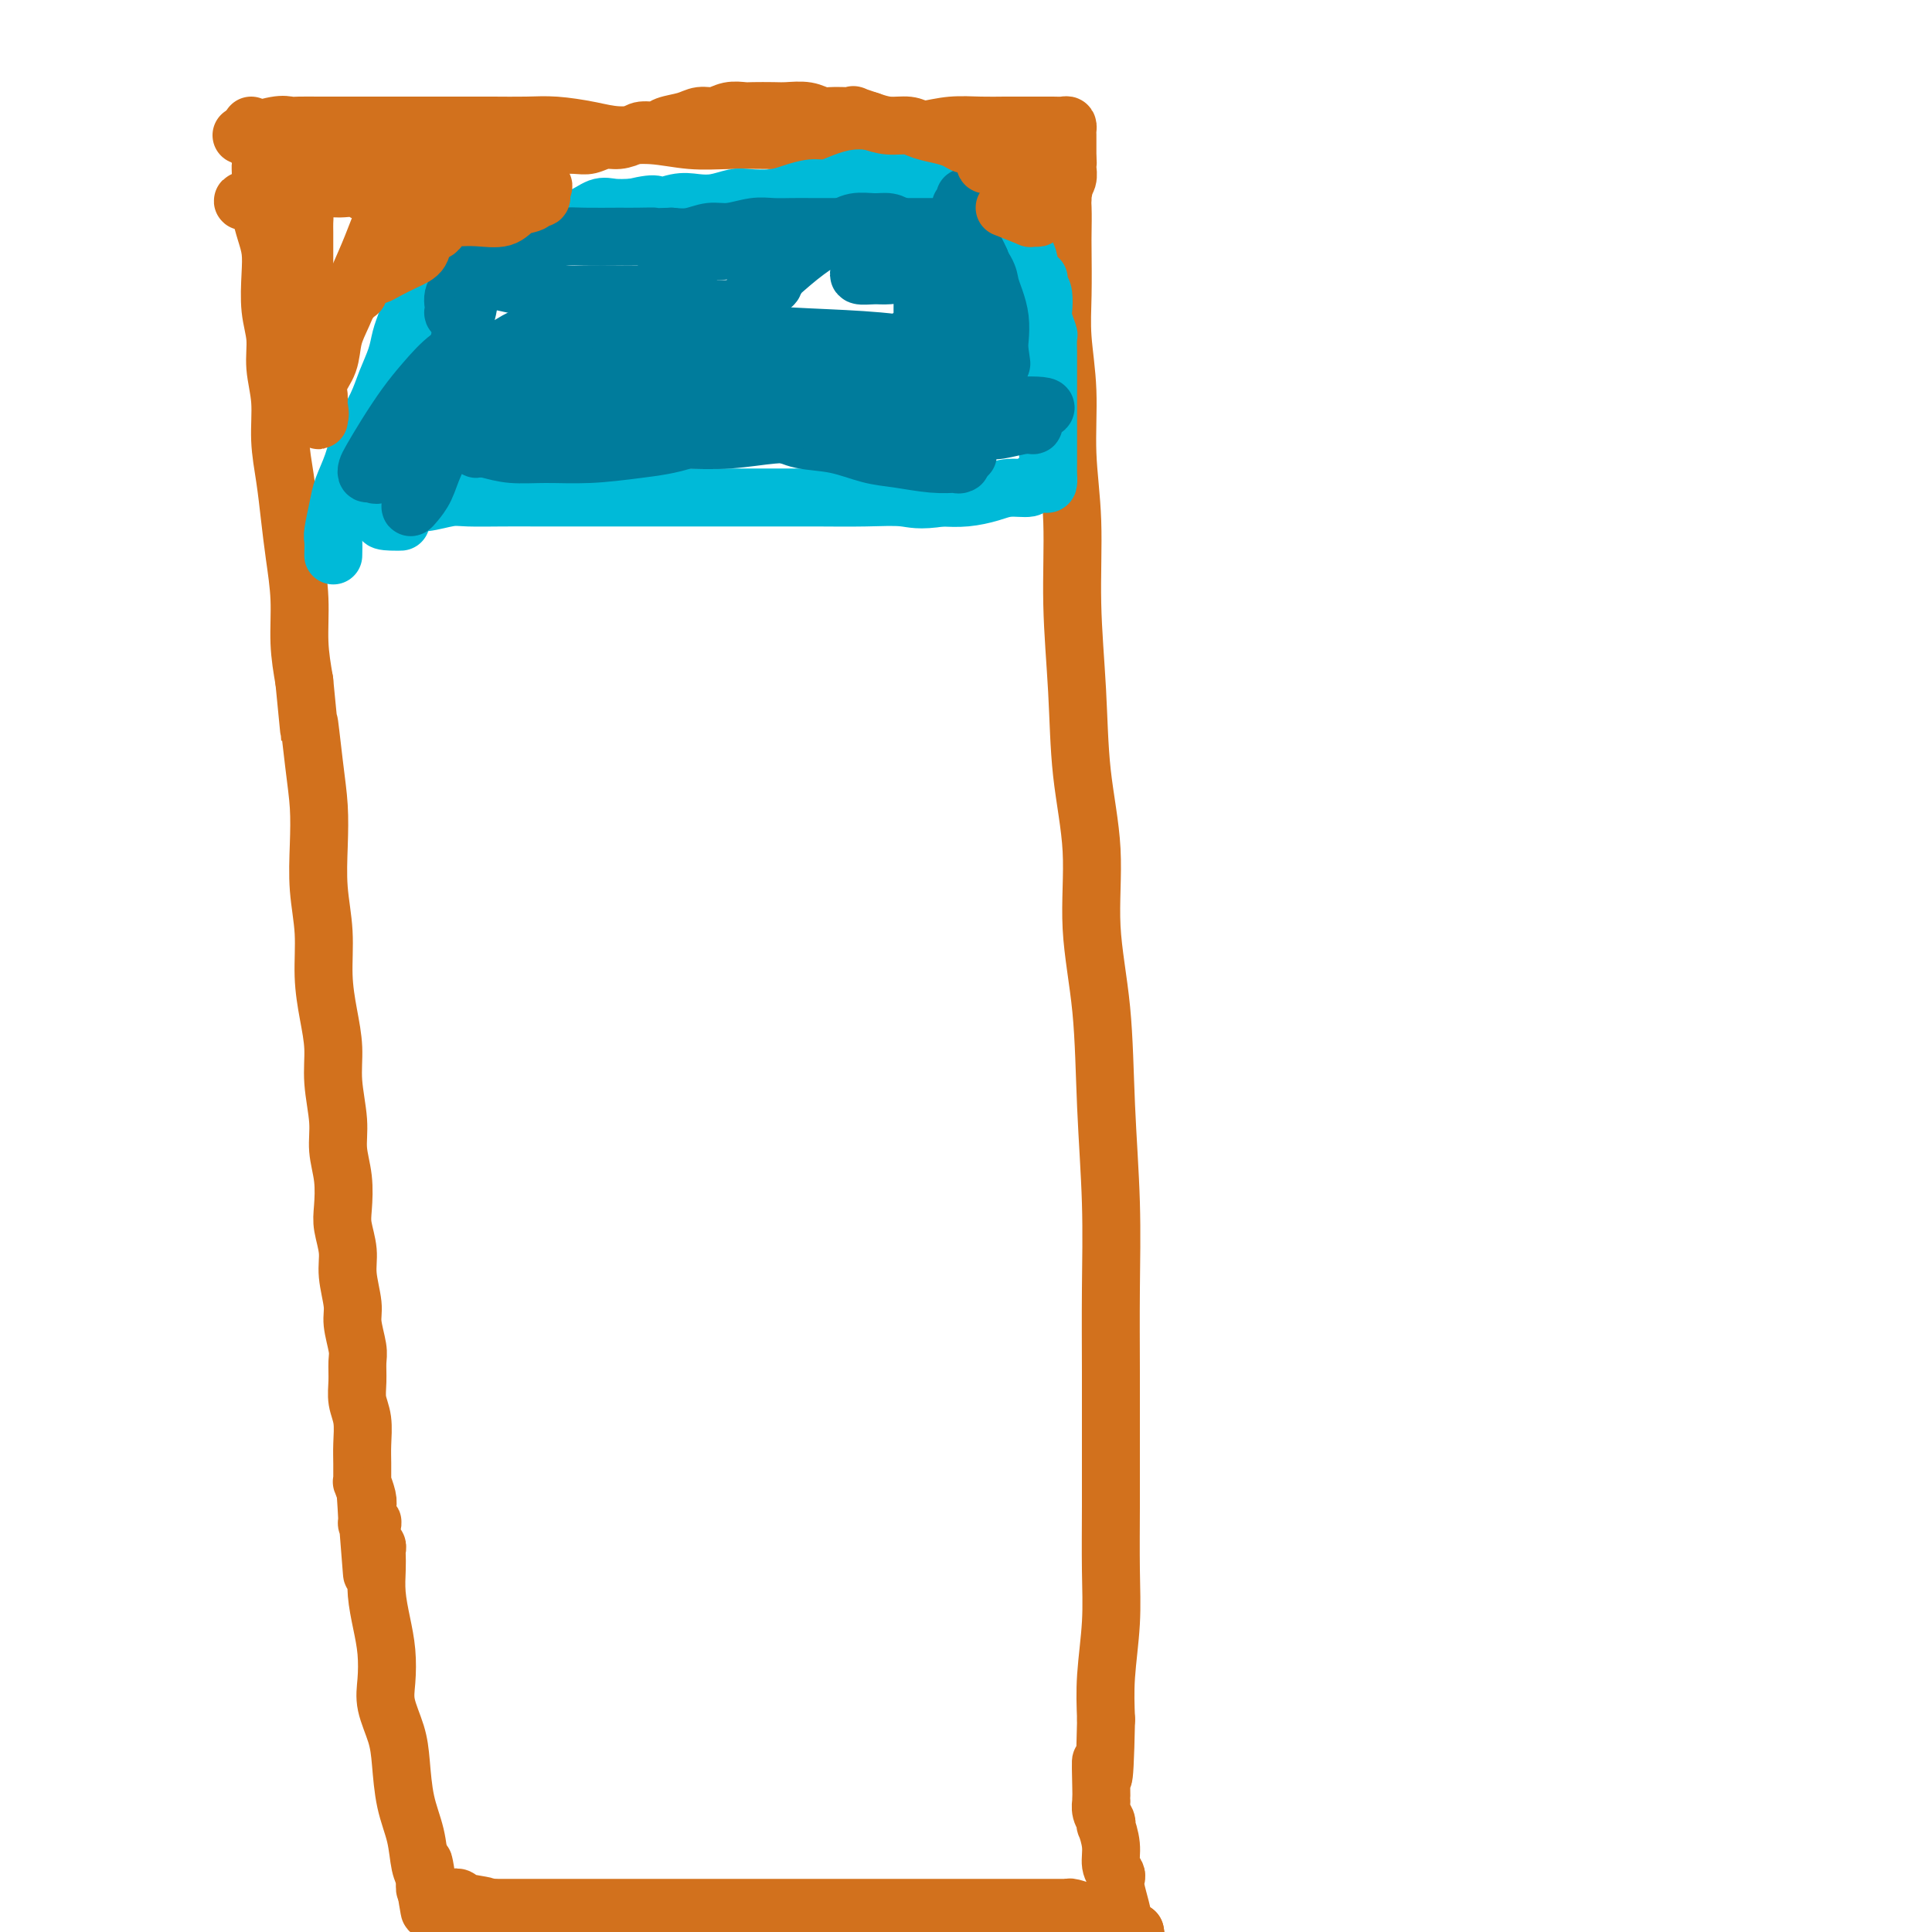 <svg viewBox='0 0 400 400' version='1.1' xmlns='http://www.w3.org/2000/svg' xmlns:xlink='http://www.w3.org/1999/xlink'><g fill='none' stroke='#D2711D' stroke-width='12' stroke-linecap='round' stroke-linejoin='round'><path d='M52,26c0.845,2.895 1.691,5.790 2,7c0.309,1.210 0.082,0.735 0,1c-0.082,0.265 -0.019,1.270 0,2c0.019,0.730 -0.005,1.184 0,2c0.005,0.816 0.040,1.993 0,3c-0.040,1.007 -0.155,1.843 0,3c0.155,1.157 0.582,2.636 1,4c0.418,1.364 0.829,2.614 1,4c0.171,1.386 0.102,2.910 0,5c-0.102,2.090 -0.238,4.748 0,7c0.238,2.252 0.851,4.098 1,6c0.149,1.902 -0.167,3.861 0,6c0.167,2.139 0.818,4.459 1,7c0.182,2.541 -0.105,5.302 0,8c0.105,2.698 0.602,5.331 1,8c0.398,2.669 0.698,5.373 1,8c0.302,2.627 0.607,5.178 1,8c0.393,2.822 0.875,5.913 1,9c0.125,3.087 -0.107,6.168 0,9c0.107,2.832 0.554,5.416 1,8'/><path d='M63,141c1.883,19.463 1.092,10.622 1,9c-0.092,-1.622 0.515,3.977 1,8c0.485,4.023 0.847,6.471 1,9c0.153,2.529 0.096,5.140 0,8c-0.096,2.860 -0.232,5.971 0,9c0.232,3.029 0.832,5.976 1,9c0.168,3.024 -0.094,6.124 0,9c0.094,2.876 0.546,5.527 1,8c0.454,2.473 0.910,4.767 1,7c0.090,2.233 -0.186,4.404 0,7c0.186,2.596 0.833,5.617 1,8c0.167,2.383 -0.147,4.128 0,6c0.147,1.872 0.756,3.870 1,6c0.244,2.130 0.122,4.391 0,6c-0.122,1.609 -0.244,2.568 0,4c0.244,1.432 0.854,3.339 1,5c0.146,1.661 -0.171,3.076 0,5c0.171,1.924 0.831,4.356 1,6c0.169,1.644 -0.152,2.502 0,4c0.152,1.498 0.777,3.638 1,5c0.223,1.362 0.046,1.946 0,3c-0.046,1.054 0.040,2.578 0,4c-0.040,1.422 -0.207,2.741 0,4c0.207,1.259 0.788,2.457 1,4c0.212,1.543 0.056,3.430 0,5c-0.056,1.570 -0.011,2.823 0,4c0.011,1.177 -0.011,2.280 0,3c0.011,0.720 0.054,1.059 0,1c-0.054,-0.059 -0.207,-0.516 0,0c0.207,0.516 0.773,2.005 1,3c0.227,0.995 0.113,1.498 0,2'/><path d='M76,312c2.007,26.636 0.524,7.727 0,1c-0.524,-6.727 -0.089,-1.270 0,1c0.089,2.270 -0.169,1.353 0,1c0.169,-0.353 0.763,-0.144 1,0c0.237,0.144 0.116,0.222 0,1c-0.116,0.778 -0.227,2.254 0,3c0.227,0.746 0.792,0.760 1,1c0.208,0.240 0.058,0.705 0,1c-0.058,0.295 -0.026,0.418 0,1c0.026,0.582 0.046,1.621 0,3c-0.046,1.379 -0.158,3.098 0,5c0.158,1.902 0.585,3.988 1,6c0.415,2.012 0.818,3.949 1,6c0.182,2.051 0.142,4.217 0,6c-0.142,1.783 -0.385,3.185 0,5c0.385,1.815 1.398,4.044 2,6c0.602,1.956 0.792,3.640 1,6c0.208,2.360 0.434,5.397 1,8c0.566,2.603 1.472,4.772 2,7c0.528,2.228 0.678,4.515 1,6c0.322,1.485 0.818,2.169 1,3c0.182,0.831 0.052,1.809 0,2c-0.052,0.191 -0.026,-0.404 0,-1'/><path d='M88,390c1.857,11.679 0.500,1.875 0,-2c-0.500,-3.875 -0.143,-1.821 0,-1c0.143,0.821 0.071,0.411 0,0'/><path d='M50,28c2.654,-0.845 5.308,-1.691 7,-2c1.692,-0.309 2.422,-0.083 3,0c0.578,0.083 1.003,0.022 2,0c0.997,-0.022 2.566,-0.006 4,0c1.434,0.006 2.733,0.002 4,0c1.267,-0.002 2.501,-0.000 4,0c1.499,0.000 3.262,0.000 5,0c1.738,-0.000 3.450,0.000 5,0c1.550,-0.000 2.936,-0.001 5,0c2.064,0.001 4.806,0.003 7,0c2.194,-0.003 3.841,-0.011 6,0c2.159,0.011 4.829,0.040 7,0c2.171,-0.040 3.842,-0.151 6,0c2.158,0.151 4.804,0.562 7,1c2.196,0.438 3.942,0.902 6,1c2.058,0.098 4.428,-0.170 7,0c2.572,0.170 5.346,0.776 8,1c2.654,0.224 5.187,0.064 8,0c2.813,-0.064 5.907,-0.032 9,0'/><path d='M160,29c8.316,0.451 6.606,0.079 8,0c1.394,-0.079 5.891,0.137 9,0c3.109,-0.137 4.831,-0.625 7,-1c2.169,-0.375 4.785,-0.636 7,-1c2.215,-0.364 4.029,-0.829 6,-1c1.971,-0.171 4.099,-0.046 6,0c1.901,0.046 3.574,0.012 5,0c1.426,-0.012 2.607,-0.004 4,0c1.393,0.004 3.000,0.004 4,0c1.000,-0.004 1.392,-0.012 2,0c0.608,0.012 1.431,0.044 2,0c0.569,-0.044 0.885,-0.166 1,0c0.115,0.166 0.031,0.618 0,1c-0.031,0.382 -0.008,0.694 0,1c0.008,0.306 0.002,0.607 0,1c-0.002,0.393 -0.001,0.879 0,1c0.001,0.121 0.000,-0.122 0,0c-0.000,0.122 -0.000,0.610 0,1c0.000,0.390 0.000,0.683 0,1c-0.000,0.317 -0.000,0.659 0,1'/><path d='M221,33c0.154,1.241 0.037,0.845 0,1c-0.037,0.155 0.004,0.861 0,1c-0.004,0.139 -0.054,-0.290 0,0c0.054,0.290 0.210,1.297 0,2c-0.210,0.703 -0.788,1.101 -1,2c-0.212,0.899 -0.058,2.297 0,4c0.058,1.703 0.020,3.709 0,5c-0.020,1.291 -0.020,1.865 0,4c0.020,2.135 0.062,5.830 0,9c-0.062,3.170 -0.228,5.816 0,9c0.228,3.184 0.849,6.906 1,11c0.151,4.094 -0.168,8.559 0,13c0.168,4.441 0.824,8.858 1,14c0.176,5.142 -0.126,11.007 0,17c0.126,5.993 0.682,12.112 1,18c0.318,5.888 0.400,11.545 1,17c0.600,5.455 1.720,10.709 2,16c0.280,5.291 -0.279,10.620 0,16c0.279,5.380 1.395,10.813 2,17c0.605,6.187 0.698,13.129 1,20c0.302,6.871 0.813,13.672 1,20c0.187,6.328 0.050,12.184 0,18c-0.050,5.816 -0.012,11.594 0,17c0.012,5.406 -0.000,10.442 0,15c0.000,4.558 0.014,8.638 0,13c-0.014,4.362 -0.055,9.004 0,13c0.055,3.996 0.207,7.345 0,11c-0.207,3.655 -0.773,7.616 -1,11c-0.227,3.384 -0.113,6.192 0,9'/><path d='M229,356c-0.381,18.316 -0.834,10.605 -1,9c-0.166,-1.605 -0.045,2.896 0,5c0.045,2.104 0.016,1.810 0,2c-0.016,0.190 -0.018,0.865 0,1c0.018,0.135 0.056,-0.268 0,0c-0.056,0.268 -0.207,1.208 0,2c0.207,0.792 0.772,1.437 1,2c0.228,0.563 0.117,1.044 0,1c-0.117,-0.044 -0.241,-0.612 0,0c0.241,0.612 0.849,2.403 1,4c0.151,1.597 -0.153,3.000 0,4c0.153,1.000 0.762,1.598 1,2c0.238,0.402 0.105,0.609 0,1c-0.105,0.391 -0.182,0.967 0,2c0.182,1.033 0.623,2.523 1,4c0.377,1.477 0.689,2.942 1,4c0.311,1.058 0.622,1.708 1,2c0.378,0.292 0.822,0.226 1,0c0.178,-0.226 0.089,-0.613 0,-1'/><path d='M235,400c0.692,4.208 -1.079,1.229 -2,0c-0.921,-1.229 -0.992,-0.708 -2,-1c-1.008,-0.292 -2.952,-1.399 -4,-2c-1.048,-0.601 -1.200,-0.697 -2,-1c-0.800,-0.303 -2.250,-0.813 -3,-1c-0.750,-0.187 -0.802,-0.050 -1,0c-0.198,0.050 -0.542,0.013 -1,0c-0.458,-0.013 -1.029,-0.004 -2,0c-0.971,0.004 -2.342,0.001 -4,0c-1.658,-0.001 -3.602,-0.000 -6,0c-2.398,0.000 -5.248,0.000 -8,0c-2.752,-0.000 -5.404,-0.000 -8,0c-2.596,0.000 -5.136,0.000 -8,0c-2.864,-0.000 -6.051,-0.000 -9,0c-2.949,0.000 -5.658,0.000 -8,0c-2.342,-0.000 -4.317,-0.000 -7,0c-2.683,0.000 -6.075,0.000 -9,0c-2.925,-0.000 -5.384,-0.000 -8,0c-2.616,0.000 -5.390,0.000 -8,0c-2.610,-0.000 -5.056,-0.000 -7,0c-1.944,0.000 -3.385,0.000 -5,0c-1.615,-0.000 -3.402,-0.000 -5,0c-1.598,0.000 -3.005,0.000 -4,0c-0.995,-0.000 -1.576,-0.000 -3,0c-1.424,0.000 -3.691,0.000 -5,0c-1.309,-0.000 -1.660,-0.000 -2,0c-0.340,0.000 -0.669,0.000 -1,0c-0.331,-0.000 -0.666,0.000 -1,0'/><path d='M102,395c-19.149,0.046 -7.023,0.160 -3,0c4.023,-0.160 -0.057,-0.593 -2,-1c-1.943,-0.407 -1.750,-0.789 -2,-1c-0.250,-0.211 -0.943,-0.253 -1,0c-0.057,0.253 0.523,0.799 1,1c0.477,0.201 0.851,0.057 1,0c0.149,-0.057 0.075,-0.029 0,0'/></g>
<g fill='none' stroke='#00BAD8' stroke-width='12' stroke-linecap='round' stroke-linejoin='round'><path d='M69,115c0.026,-1.169 0.052,-2.338 0,-3c-0.052,-0.662 -0.181,-0.818 0,-2c0.181,-1.182 0.671,-3.389 1,-5c0.329,-1.611 0.496,-2.625 1,-4c0.504,-1.375 1.343,-3.112 2,-5c0.657,-1.888 1.132,-3.926 2,-6c0.868,-2.074 2.131,-4.183 3,-6c0.869,-1.817 1.345,-3.340 2,-5c0.655,-1.660 1.489,-3.455 2,-5c0.511,-1.545 0.698,-2.838 1,-4c0.302,-1.162 0.718,-2.193 1,-3c0.282,-0.807 0.432,-1.390 1,-2c0.568,-0.610 1.556,-1.246 2,-2c0.444,-0.754 0.343,-1.624 1,-2c0.657,-0.376 2.071,-0.258 3,-1c0.929,-0.742 1.374,-2.344 2,-3c0.626,-0.656 1.433,-0.365 2,-1c0.567,-0.635 0.892,-2.196 2,-3c1.108,-0.804 2.998,-0.849 4,-1c1.002,-0.151 1.117,-0.406 2,-1c0.883,-0.594 2.533,-1.526 4,-2c1.467,-0.474 2.751,-0.491 4,-1c1.249,-0.509 2.462,-1.509 4,-2c1.538,-0.491 3.402,-0.472 5,-1c1.598,-0.528 2.930,-1.604 4,-2c1.070,-0.396 1.877,-0.113 3,0c1.123,0.113 2.561,0.057 4,0'/><path d='M131,43c6.201,-1.487 4.704,-0.206 5,0c0.296,0.206 2.384,-0.663 4,-1c1.616,-0.337 2.760,-0.142 4,0c1.240,0.142 2.575,0.232 4,0c1.425,-0.232 2.941,-0.784 4,-1c1.059,-0.216 1.662,-0.096 3,0c1.338,0.096 3.411,0.166 5,0c1.589,-0.166 2.695,-0.570 4,-1c1.305,-0.430 2.810,-0.886 4,-1c1.190,-0.114 2.066,0.113 3,0c0.934,-0.113 1.927,-0.566 3,-1c1.073,-0.434 2.227,-0.848 3,-1c0.773,-0.152 1.164,-0.041 2,0c0.836,0.041 2.115,0.011 3,0c0.885,-0.011 1.374,-0.004 2,0c0.626,0.004 1.389,0.004 2,0c0.611,-0.004 1.070,-0.012 2,0c0.930,0.012 2.332,0.043 3,0c0.668,-0.043 0.603,-0.162 1,0c0.397,0.162 1.256,0.605 2,1c0.744,0.395 1.372,0.742 2,1c0.628,0.258 1.256,0.426 2,1c0.744,0.574 1.603,1.553 2,2c0.397,0.447 0.333,0.361 1,1c0.667,0.639 2.066,2.002 3,3c0.934,0.998 1.403,1.632 2,2c0.597,0.368 1.323,0.469 2,1c0.677,0.531 1.305,1.493 2,2c0.695,0.507 1.456,0.560 2,1c0.544,0.440 0.870,1.269 1,2c0.130,0.731 0.065,1.366 0,2'/><path d='M213,56c3.585,3.065 1.548,1.229 1,1c-0.548,-0.229 0.393,1.151 1,2c0.607,0.849 0.881,1.167 1,2c0.119,0.833 0.085,2.182 0,3c-0.085,0.818 -0.219,1.106 0,2c0.219,0.894 0.791,2.392 1,3c0.209,0.608 0.056,0.324 0,1c-0.056,0.676 -0.015,2.312 0,3c0.015,0.688 0.004,0.429 0,1c-0.004,0.571 -0.001,1.973 0,3c0.001,1.027 0.000,1.677 0,2c-0.000,0.323 -0.000,0.317 0,1c0.000,0.683 0.000,2.054 0,3c-0.000,0.946 -0.000,1.465 0,2c0.000,0.535 0.000,1.084 0,2c-0.000,0.916 -0.000,2.198 0,3c0.000,0.802 0.001,1.122 0,2c-0.001,0.878 -0.002,2.312 0,3c0.002,0.688 0.007,0.628 0,1c-0.007,0.372 -0.027,1.175 0,2c0.027,0.825 0.100,1.670 0,2c-0.100,0.330 -0.374,0.144 -1,0c-0.626,-0.144 -1.604,-0.245 -2,0c-0.396,0.245 -0.208,0.836 -1,1c-0.792,0.164 -2.563,-0.100 -4,0c-1.437,0.100 -2.541,0.566 -4,1c-1.459,0.434 -3.274,0.838 -5,1c-1.726,0.162 -3.363,0.081 -5,0'/><path d='M195,103c-4.861,0.774 -6.013,0.207 -8,0c-1.987,-0.207 -4.807,-0.056 -8,0c-3.193,0.056 -6.758,0.015 -10,0c-3.242,-0.015 -6.159,-0.004 -9,0c-2.841,0.004 -5.605,0.001 -9,0c-3.395,-0.001 -7.420,-0.000 -11,0c-3.580,0.000 -6.716,0.000 -10,0c-3.284,-0.000 -6.715,-0.001 -10,0c-3.285,0.001 -6.423,0.004 -9,0c-2.577,-0.004 -4.592,-0.016 -7,0c-2.408,0.016 -5.210,0.061 -7,0c-1.790,-0.061 -2.568,-0.226 -4,0c-1.432,0.226 -3.518,0.844 -5,1c-1.482,0.156 -2.359,-0.152 -3,0c-0.641,0.152 -1.048,0.762 -2,1c-0.952,0.238 -2.451,0.102 -3,0c-0.549,-0.102 -0.147,-0.172 0,0c0.147,0.172 0.040,0.585 0,1c-0.040,0.415 -0.011,0.833 0,1c0.011,0.167 0.006,0.084 0,0'/><path d='M80,107c-1.905,0.845 -0.167,0.958 1,1c1.167,0.042 1.762,0.012 2,0c0.238,-0.012 0.119,-0.006 0,0'/></g>
<g fill='none' stroke='#007C9C' stroke-width='12' stroke-linecap='round' stroke-linejoin='round'><path d='M97,59c-1.285,0.526 -2.570,1.051 -3,2c-0.430,0.949 -0.006,2.321 0,3c0.006,0.679 -0.405,0.663 0,1c0.405,0.337 1.627,1.026 2,2c0.373,0.974 -0.102,2.234 0,3c0.102,0.766 0.783,1.039 1,2c0.217,0.961 -0.028,2.612 0,4c0.028,1.388 0.331,2.514 0,4c-0.331,1.486 -1.297,3.333 -2,5c-0.703,1.667 -1.145,3.155 -2,5c-0.855,1.845 -2.124,4.046 -3,6c-0.876,1.954 -1.361,3.660 -2,5c-0.639,1.340 -1.433,2.313 -2,3c-0.567,0.687 -0.907,1.087 -1,1c-0.093,-0.087 0.061,-0.661 0,-2c-0.061,-1.339 -0.336,-3.441 0,-5c0.336,-1.559 1.283,-2.574 2,-4c0.717,-1.426 1.205,-3.265 2,-5c0.795,-1.735 1.898,-3.368 3,-5'/><path d='M92,84c1.220,-2.858 0.771,-3.004 1,-4c0.229,-0.996 1.136,-2.842 2,-4c0.864,-1.158 1.685,-1.627 2,-2c0.315,-0.373 0.125,-0.649 0,-1c-0.125,-0.351 -0.185,-0.777 0,-1c0.185,-0.223 0.615,-0.242 0,0c-0.615,0.242 -2.277,0.743 -4,2c-1.723,1.257 -3.509,3.268 -5,5c-1.491,1.732 -2.687,3.186 -4,5c-1.313,1.814 -2.741,3.988 -4,6c-1.259,2.012 -2.348,3.863 -3,5c-0.652,1.137 -0.867,1.561 -1,2c-0.133,0.439 -0.184,0.894 0,1c0.184,0.106 0.605,-0.137 1,0c0.395,0.137 0.765,0.655 2,0c1.235,-0.655 3.335,-2.483 5,-4c1.665,-1.517 2.896,-2.723 5,-4c2.104,-1.277 5.082,-2.626 7,-4c1.918,-1.374 2.775,-2.773 4,-4c1.225,-1.227 2.818,-2.283 4,-3c1.182,-0.717 1.951,-1.095 3,-2c1.049,-0.905 2.376,-2.337 3,-3c0.624,-0.663 0.543,-0.556 1,-1c0.457,-0.444 1.452,-1.439 2,-2c0.548,-0.561 0.647,-0.690 1,-1c0.353,-0.310 0.958,-0.803 1,-1c0.042,-0.197 -0.479,-0.099 -1,0'/><path d='M114,69c2.219,-2.651 -1.233,-0.779 -3,0c-1.767,0.779 -1.850,0.463 -3,1c-1.150,0.537 -3.366,1.925 -5,3c-1.634,1.075 -2.687,1.836 -4,3c-1.313,1.164 -2.887,2.731 -4,4c-1.113,1.269 -1.766,2.241 -2,3c-0.234,0.759 -0.051,1.306 0,2c0.051,0.694 -0.031,1.533 0,2c0.031,0.467 0.176,0.560 0,1c-0.176,0.440 -0.673,1.228 0,2c0.673,0.772 2.514,1.528 4,2c1.486,0.472 2.616,0.660 4,1c1.384,0.340 3.021,0.833 5,1c1.979,0.167 4.300,0.007 7,0c2.700,-0.007 5.778,0.140 9,0c3.222,-0.140 6.587,-0.566 10,-1c3.413,-0.434 6.872,-0.876 10,-2c3.128,-1.124 5.923,-2.931 8,-4c2.077,-1.069 3.435,-1.400 5,-2c1.565,-0.600 3.337,-1.467 4,-2c0.663,-0.533 0.216,-0.731 0,-1c-0.216,-0.269 -0.202,-0.610 0,-1c0.202,-0.390 0.592,-0.827 0,-1c-0.592,-0.173 -2.167,-0.080 -4,0c-1.833,0.080 -3.925,0.146 -7,0c-3.075,-0.146 -7.133,-0.503 -11,0c-3.867,0.503 -7.542,1.867 -11,3c-3.458,1.133 -6.700,2.036 -10,3c-3.300,0.964 -6.657,1.990 -9,3c-2.343,1.010 -3.671,2.005 -5,3'/><path d='M102,92c-5.788,1.857 -2.757,0.498 -2,0c0.757,-0.498 -0.761,-0.137 -1,0c-0.239,0.137 0.799,0.051 2,0c1.201,-0.051 2.565,-0.065 5,0c2.435,0.065 5.942,0.210 10,0c4.058,-0.210 8.669,-0.774 13,-1c4.331,-0.226 8.382,-0.112 12,0c3.618,0.112 6.802,0.222 10,0c3.198,-0.222 6.409,-0.778 9,-1c2.591,-0.222 4.562,-0.112 6,0c1.438,0.112 2.344,0.226 3,0c0.656,-0.226 1.063,-0.793 1,-1c-0.063,-0.207 -0.595,-0.055 -2,0c-1.405,0.055 -3.683,0.014 -6,0c-2.317,-0.014 -4.674,0.000 -7,0c-2.326,-0.000 -4.622,-0.014 -7,0c-2.378,0.014 -4.837,0.057 -6,0c-1.163,-0.057 -1.030,-0.214 -1,0c0.030,0.214 -0.043,0.798 0,1c0.043,0.202 0.200,0.023 2,0c1.800,-0.023 5.241,0.109 9,0c3.759,-0.109 7.835,-0.460 12,-1c4.165,-0.540 8.420,-1.269 13,-2c4.580,-0.731 9.485,-1.464 13,-2c3.515,-0.536 5.639,-0.875 8,-1c2.361,-0.125 4.960,-0.036 7,0c2.040,0.036 3.520,0.018 5,0'/><path d='M210,84c11.137,-0.386 4.981,1.149 3,2c-1.981,0.851 0.213,1.016 1,1c0.787,-0.016 0.168,-0.215 0,0c-0.168,0.215 0.117,0.842 0,1c-0.117,0.158 -0.634,-0.154 -2,0c-1.366,0.154 -3.581,0.773 -5,1c-1.419,0.227 -2.043,0.061 -3,0c-0.957,-0.061 -2.249,-0.016 -3,0c-0.751,0.016 -0.963,0.005 -2,0c-1.037,-0.005 -2.900,-0.002 -4,0c-1.100,0.002 -1.437,0.003 -2,0c-0.563,-0.003 -1.353,-0.009 -2,0c-0.647,0.009 -1.151,0.032 -1,0c0.151,-0.032 0.957,-0.120 1,0c0.043,0.120 -0.678,0.449 0,1c0.678,0.551 2.756,1.324 4,2c1.244,0.676 1.655,1.254 2,2c0.345,0.746 0.624,1.661 1,2c0.376,0.339 0.847,0.103 1,0c0.153,-0.103 -0.014,-0.073 -1,0c-0.986,0.073 -2.790,0.189 -5,0c-2.210,-0.189 -4.824,-0.683 -7,-1c-2.176,-0.317 -3.913,-0.456 -6,-1c-2.087,-0.544 -4.523,-1.493 -7,-2c-2.477,-0.507 -4.993,-0.574 -7,-1c-2.007,-0.426 -3.503,-1.213 -5,-2'/><path d='M161,89c-6.329,-1.249 -3.150,-0.872 -2,-1c1.150,-0.128 0.273,-0.761 0,-1c-0.273,-0.239 0.058,-0.086 1,0c0.942,0.086 2.495,0.103 4,0c1.505,-0.103 2.960,-0.326 5,0c2.040,0.326 4.663,1.201 7,2c2.337,0.799 4.388,1.521 7,2c2.612,0.479 5.783,0.714 8,1c2.217,0.286 3.478,0.624 5,1c1.522,0.376 3.304,0.789 4,1c0.696,0.211 0.308,0.220 0,0c-0.308,-0.220 -0.534,-0.668 -1,-1c-0.466,-0.332 -1.172,-0.549 -2,-1c-0.828,-0.451 -1.777,-1.135 -2,-2c-0.223,-0.865 0.280,-1.911 0,-3c-0.280,-1.089 -1.343,-2.221 -2,-3c-0.657,-0.779 -0.908,-1.207 -1,-2c-0.092,-0.793 -0.025,-1.953 0,-3c0.025,-1.047 0.007,-1.981 0,-3c-0.007,-1.019 -0.002,-2.122 0,-3c0.002,-0.878 0.000,-1.531 0,-2c-0.000,-0.469 -0.000,-0.755 0,-1c0.000,-0.245 0.000,-0.451 0,-1c-0.000,-0.549 -0.000,-1.443 0,-2c0.000,-0.557 0.000,-0.779 0,-1'/><path d='M192,66c0.030,-3.011 0.606,-1.539 1,-1c0.394,0.539 0.606,0.144 1,0c0.394,-0.144 0.970,-0.039 1,0c0.030,0.039 -0.488,0.010 0,0c0.488,-0.010 1.981,-0.000 3,0c1.019,0.000 1.565,-0.008 2,0c0.435,0.008 0.757,0.033 1,1c0.243,0.967 0.405,2.875 1,4c0.595,1.125 1.624,1.467 2,2c0.376,0.533 0.101,1.256 0,2c-0.101,0.744 -0.027,1.510 0,2c0.027,0.490 0.007,0.704 0,1c-0.007,0.296 -0.002,0.673 0,1c0.002,0.327 0.001,0.602 0,1c-0.001,0.398 -0.000,0.919 0,1c0.000,0.081 -0.000,-0.277 0,-1c0.000,-0.723 0.001,-1.810 0,-3c-0.001,-1.190 -0.002,-2.485 0,-4c0.002,-1.515 0.008,-3.252 0,-5c-0.008,-1.748 -0.030,-3.507 0,-5c0.030,-1.493 0.113,-2.721 0,-4c-0.113,-1.279 -0.422,-2.611 -1,-4c-0.578,-1.389 -1.425,-2.836 -2,-4c-0.575,-1.164 -0.879,-2.047 -1,-3c-0.121,-0.953 -0.061,-1.977 0,-3'/><path d='M200,44c-0.557,-5.650 0.051,-2.274 0,-1c-0.051,1.274 -0.761,0.447 -1,0c-0.239,-0.447 -0.009,-0.515 0,0c0.009,0.515 -0.205,1.612 0,3c0.205,1.388 0.829,3.066 1,5c0.171,1.934 -0.112,4.124 0,6c0.112,1.876 0.618,3.440 1,5c0.382,1.560 0.638,3.117 1,4c0.362,0.883 0.829,1.092 1,1c0.171,-0.092 0.046,-0.487 0,-1c-0.046,-0.513 -0.012,-1.145 0,-2c0.012,-0.855 0.004,-1.932 0,-3c-0.004,-1.068 -0.002,-2.128 0,-3c0.002,-0.872 0.004,-1.556 0,-2c-0.004,-0.444 -0.015,-0.649 0,-1c0.015,-0.351 0.056,-0.849 0,-1c-0.056,-0.151 -0.208,0.046 0,1c0.208,0.954 0.776,2.664 1,4c0.224,1.336 0.102,2.296 0,4c-0.102,1.704 -0.185,4.150 0,6c0.185,1.850 0.637,3.104 1,4c0.363,0.896 0.636,1.433 1,2c0.364,0.567 0.818,1.162 1,1c0.182,-0.162 0.091,-1.081 0,-2'/><path d='M207,74c0.622,2.844 0.177,0.455 0,-1c-0.177,-1.455 -0.087,-1.977 0,-3c0.087,-1.023 0.170,-2.548 0,-4c-0.170,-1.452 -0.594,-2.832 -1,-4c-0.406,-1.168 -0.794,-2.124 -1,-3c-0.206,-0.876 -0.230,-1.674 -1,-3c-0.770,-1.326 -2.287,-3.182 -3,-4c-0.713,-0.818 -0.621,-0.597 -1,-1c-0.379,-0.403 -1.229,-1.428 -2,-2c-0.771,-0.572 -1.463,-0.689 -2,-1c-0.537,-0.311 -0.920,-0.815 -1,-1c-0.080,-0.185 0.145,-0.049 0,0c-0.145,0.049 -0.658,0.013 -1,0c-0.342,-0.013 -0.514,-0.004 -1,0c-0.486,0.004 -1.285,0.001 -2,0c-0.715,-0.001 -1.345,-0.000 -2,0c-0.655,0.000 -1.333,0.000 -2,0c-0.667,-0.000 -1.323,-0.000 -2,0c-0.677,0.000 -1.377,-0.000 -2,0c-0.623,0.000 -1.170,0.000 -2,0c-0.830,-0.000 -1.943,-0.000 -3,0c-1.057,0.000 -2.057,0.000 -3,0c-0.943,-0.000 -1.829,-0.001 -3,0c-1.171,0.001 -2.627,0.004 -4,0c-1.373,-0.004 -2.663,-0.016 -4,0c-1.337,0.016 -2.720,0.061 -4,0c-1.280,-0.061 -2.456,-0.226 -4,0c-1.544,0.226 -3.455,0.844 -5,1c-1.545,0.156 -2.724,-0.150 -4,0c-1.276,0.150 -2.650,0.757 -4,1c-1.350,0.243 -2.675,0.121 -4,0'/><path d='M139,49c-9.427,0.309 -4.993,0.082 -4,0c0.993,-0.082 -1.455,-0.019 -3,0c-1.545,0.019 -2.188,-0.005 -4,0c-1.812,0.005 -4.792,0.040 -7,0c-2.208,-0.040 -3.644,-0.155 -5,0c-1.356,0.155 -2.632,0.581 -4,1c-1.368,0.419 -2.829,0.830 -4,1c-1.171,0.170 -2.051,0.097 -3,0c-0.949,-0.097 -1.967,-0.220 -3,0c-1.033,0.220 -2.081,0.783 -3,1c-0.919,0.217 -1.710,0.088 -2,0c-0.290,-0.088 -0.078,-0.134 0,0c0.078,0.134 0.022,0.447 0,1c-0.022,0.553 -0.009,1.347 0,2c0.009,0.653 0.013,1.164 0,2c-0.013,0.836 -0.045,1.998 0,3c0.045,1.002 0.166,1.845 0,3c-0.166,1.155 -0.619,2.621 -1,4c-0.381,1.379 -0.691,2.671 -1,4c-0.309,1.329 -0.616,2.696 -1,4c-0.384,1.304 -0.843,2.546 -1,4c-0.157,1.454 -0.010,3.122 0,4c0.010,0.878 -0.117,0.967 0,1c0.117,0.033 0.479,0.009 1,0c0.521,-0.009 1.202,-0.002 2,0c0.798,0.002 1.715,0.001 3,0c1.285,-0.001 2.939,-0.000 5,0c2.061,0.000 4.531,0.000 7,0'/><path d='M111,84c4.855,-0.560 7.993,-2.459 11,-4c3.007,-1.541 5.884,-2.723 9,-4c3.116,-1.277 6.473,-2.647 9,-4c2.527,-1.353 4.226,-2.688 6,-4c1.774,-1.312 3.624,-2.600 5,-3c1.376,-0.400 2.279,0.089 3,0c0.721,-0.089 1.262,-0.756 1,-1c-0.262,-0.244 -1.327,-0.067 -2,0c-0.673,0.067 -0.956,0.022 -2,0c-1.044,-0.022 -2.851,-0.021 -5,0c-2.149,0.021 -4.640,0.063 -7,0c-2.360,-0.063 -4.590,-0.230 -7,0c-2.410,0.230 -4.999,0.855 -7,1c-2.001,0.145 -3.412,-0.192 -5,0c-1.588,0.192 -3.351,0.913 -5,2c-1.649,1.087 -3.183,2.540 -4,3c-0.817,0.460 -0.916,-0.073 -1,0c-0.084,0.073 -0.155,0.752 0,1c0.155,0.248 0.534,0.063 1,0c0.466,-0.063 1.019,-0.006 2,0c0.981,0.006 2.392,-0.039 4,0c1.608,0.039 3.414,0.161 5,0c1.586,-0.161 2.953,-0.604 4,-1c1.047,-0.396 1.773,-0.743 2,-1c0.227,-0.257 -0.044,-0.422 0,-1c0.044,-0.578 0.404,-1.567 0,-2c-0.404,-0.433 -1.570,-0.309 -3,-1c-1.430,-0.691 -3.123,-2.197 -5,-3c-1.877,-0.803 -3.939,-0.901 -6,-1'/><path d='M114,61c-3.500,-1.475 -5.248,-1.663 -7,-2c-1.752,-0.337 -3.506,-0.824 -5,-1c-1.494,-0.176 -2.727,-0.041 -3,0c-0.273,0.041 0.413,-0.013 1,0c0.587,0.013 1.074,0.094 2,0c0.926,-0.094 2.292,-0.361 4,0c1.708,0.361 3.757,1.351 6,2c2.243,0.649 4.680,0.958 7,1c2.320,0.042 4.522,-0.184 7,0c2.478,0.184 5.231,0.778 7,1c1.769,0.222 2.555,0.074 4,0c1.445,-0.074 3.548,-0.072 5,0c1.452,0.072 2.252,0.215 2,0c-0.252,-0.215 -1.556,-0.788 -3,-1c-1.444,-0.212 -3.027,-0.064 -5,0c-1.973,0.064 -4.335,0.045 -7,0c-2.665,-0.045 -5.632,-0.114 -8,0c-2.368,0.114 -4.138,0.411 -5,1c-0.862,0.589 -0.818,1.471 -1,2c-0.182,0.529 -0.590,0.705 0,1c0.590,0.295 2.177,0.708 6,1c3.823,0.292 9.881,0.462 16,1c6.119,0.538 12.300,1.443 18,2c5.700,0.557 10.919,0.765 16,1c5.081,0.235 10.023,0.496 14,1c3.977,0.504 6.988,1.252 10,2'/><path d='M195,73c12.877,1.022 8.068,0.078 7,0c-1.068,-0.078 1.603,0.710 2,1c0.397,0.290 -1.481,0.081 -4,0c-2.519,-0.081 -5.678,-0.033 -9,0c-3.322,0.033 -6.807,0.051 -10,0c-3.193,-0.051 -6.095,-0.172 -9,0c-2.905,0.172 -5.813,0.636 -8,1c-2.187,0.364 -3.655,0.628 -5,1c-1.345,0.372 -2.569,0.851 -2,1c0.569,0.149 2.932,-0.032 5,0c2.068,0.032 3.843,0.279 7,0c3.157,-0.279 7.697,-1.083 11,-2c3.303,-0.917 5.369,-1.948 8,-3c2.631,-1.052 5.826,-2.126 8,-3c2.174,-0.874 3.326,-1.548 4,-2c0.674,-0.452 0.872,-0.683 0,-1c-0.872,-0.317 -2.812,-0.719 -5,0c-2.188,0.719 -4.624,2.561 -7,4c-2.376,1.439 -4.692,2.477 -7,4c-2.308,1.523 -4.607,3.532 -6,5c-1.393,1.468 -1.878,2.393 -2,3c-0.122,0.607 0.121,0.894 0,1c-0.121,0.106 -0.606,0.030 0,0c0.606,-0.030 2.303,-0.015 4,0'/><path d='M177,83c1.549,0.057 3.420,-0.300 5,-1c1.580,-0.700 2.868,-1.742 4,-3c1.132,-1.258 2.107,-2.730 3,-4c0.893,-1.270 1.704,-2.337 2,-3c0.296,-0.663 0.079,-0.923 0,-2c-0.079,-1.077 -0.019,-2.970 0,-4c0.019,-1.030 -0.003,-1.198 0,-2c0.003,-0.802 0.030,-2.239 0,-3c-0.030,-0.761 -0.118,-0.845 0,-1c0.118,-0.155 0.440,-0.380 0,-1c-0.440,-0.620 -1.644,-1.633 -3,-2c-1.356,-0.367 -2.864,-0.086 -4,0c-1.136,0.086 -1.900,-0.022 -3,0c-1.100,0.022 -2.537,0.176 -3,0c-0.463,-0.176 0.048,-0.681 1,-1c0.952,-0.319 2.346,-0.453 3,-1c0.654,-0.547 0.567,-1.509 1,-2c0.433,-0.491 1.385,-0.513 2,-1c0.615,-0.487 0.891,-1.441 1,-2c0.109,-0.559 0.049,-0.724 0,-1c-0.049,-0.276 -0.088,-0.664 0,-1c0.088,-0.336 0.304,-0.621 0,-1c-0.304,-0.379 -1.129,-0.851 -2,-1c-0.871,-0.149 -1.789,0.023 -3,0c-1.211,-0.023 -2.716,-0.243 -4,0c-1.284,0.243 -2.346,0.950 -4,2c-1.654,1.050 -3.901,2.443 -6,4c-2.099,1.557 -4.049,3.279 -6,5'/><path d='M161,57c-3.552,2.549 -4.433,3.422 -5,4c-0.567,0.578 -0.821,0.860 -1,1c-0.179,0.140 -0.283,0.139 0,0c0.283,-0.139 0.952,-0.414 2,-1c1.048,-0.586 2.473,-1.482 3,-2c0.527,-0.518 0.154,-0.658 0,-1c-0.154,-0.342 -0.091,-0.886 0,-1c0.091,-0.114 0.208,0.200 0,0c-0.208,-0.200 -0.742,-0.916 -2,-2c-1.258,-1.084 -3.241,-2.535 -5,-3c-1.759,-0.465 -3.294,0.058 -5,0c-1.706,-0.058 -3.581,-0.695 -5,-1c-1.419,-0.305 -2.380,-0.278 -3,0c-0.620,0.278 -0.898,0.806 -1,1c-0.102,0.194 -0.029,0.056 0,0c0.029,-0.056 0.015,-0.028 0,0'/></g>
<g fill='none' stroke='#D2711D' stroke-width='12' stroke-linecap='round' stroke-linejoin='round'><path d='M208,43c2.135,0.843 4.271,1.687 5,2c0.729,0.313 0.052,0.097 0,0c-0.052,-0.097 0.522,-0.074 1,0c0.478,0.074 0.860,0.199 1,0c0.140,-0.199 0.037,-0.721 0,-1c-0.037,-0.279 -0.010,-0.314 0,-1c0.010,-0.686 0.003,-2.024 0,-3c-0.003,-0.976 -0.001,-1.592 0,-2c0.001,-0.408 0.000,-0.610 0,-1c-0.000,-0.390 -0.000,-0.969 0,-1c0.000,-0.031 0.000,0.484 0,1'/><path d='M215,37c0.503,-0.830 0.761,1.095 1,2c0.239,0.905 0.458,0.790 1,1c0.542,0.210 1.406,0.744 2,1c0.594,0.256 0.916,0.233 1,0c0.084,-0.233 -0.071,-0.677 0,-1c0.071,-0.323 0.366,-0.524 0,-1c-0.366,-0.476 -1.395,-1.228 -2,-2c-0.605,-0.772 -0.788,-1.566 -1,-2c-0.212,-0.434 -0.453,-0.509 -1,-1c-0.547,-0.491 -1.399,-1.396 -2,-2c-0.601,-0.604 -0.950,-0.905 -1,-1c-0.050,-0.095 0.198,0.017 0,0c-0.198,-0.017 -0.840,-0.162 -1,0c-0.160,0.162 0.164,0.632 0,1c-0.164,0.368 -0.817,0.635 -1,1c-0.183,0.365 0.105,0.829 0,1c-0.105,0.171 -0.601,0.049 -1,0c-0.399,-0.049 -0.699,-0.024 -1,0'/><path d='M209,34c-0.967,0.308 -0.886,0.080 -1,0c-0.114,-0.080 -0.423,-0.010 -1,0c-0.577,0.010 -1.423,-0.040 -2,0c-0.577,0.040 -0.886,0.169 -1,0c-0.114,-0.169 -0.034,-0.638 0,-1c0.034,-0.362 0.021,-0.619 0,-1c-0.021,-0.381 -0.050,-0.886 0,-1c0.050,-0.114 0.180,0.163 0,0c-0.180,-0.163 -0.669,-0.765 -1,-1c-0.331,-0.235 -0.504,-0.104 -1,0c-0.496,0.104 -1.314,0.182 -2,0c-0.686,-0.182 -1.239,-0.622 -2,-1c-0.761,-0.378 -1.729,-0.692 -3,-1c-1.271,-0.308 -2.846,-0.608 -4,-1c-1.154,-0.392 -1.888,-0.875 -3,-1c-1.112,-0.125 -2.604,0.107 -4,0c-1.396,-0.107 -2.698,-0.554 -4,-1'/><path d='M180,25c-4.963,-1.614 -2.870,-1.151 -3,-1c-0.130,0.151 -2.484,-0.012 -4,0c-1.516,0.012 -2.196,0.199 -3,0c-0.804,-0.199 -1.734,-0.785 -3,-1c-1.266,-0.215 -2.870,-0.059 -4,0c-1.130,0.059 -1.786,0.020 -3,0c-1.214,-0.020 -2.986,-0.020 -4,0c-1.014,0.020 -1.270,0.061 -2,0c-0.730,-0.061 -1.932,-0.224 -3,0c-1.068,0.224 -2.000,0.834 -3,1c-1.000,0.166 -2.068,-0.114 -3,0c-0.932,0.114 -1.729,0.622 -3,1c-1.271,0.378 -3.015,0.627 -4,1c-0.985,0.373 -1.211,0.869 -2,1c-0.789,0.131 -2.140,-0.105 -3,0c-0.860,0.105 -1.229,0.550 -2,1c-0.771,0.450 -1.945,0.905 -3,1c-1.055,0.095 -1.993,-0.171 -3,0c-1.007,0.171 -2.085,0.778 -3,1c-0.915,0.222 -1.669,0.060 -3,0c-1.331,-0.060 -3.239,-0.016 -5,0c-1.761,0.016 -3.375,0.004 -5,0c-1.625,-0.004 -3.263,-0.001 -5,0c-1.737,0.001 -3.574,0.000 -5,0c-1.426,-0.000 -2.439,-0.000 -4,0c-1.561,0.000 -3.668,0.000 -5,0c-1.332,-0.000 -1.890,-0.000 -3,0c-1.110,0.000 -2.772,0.000 -4,0c-1.228,-0.000 -2.023,-0.000 -3,0c-0.977,0.000 -2.136,0.000 -3,0c-0.864,-0.000 -1.432,-0.000 -2,0'/><path d='M75,30c-7.604,-0.182 -3.115,-0.637 -2,-1c1.115,-0.363 -1.146,-0.633 -2,-1c-0.854,-0.367 -0.301,-0.830 0,-1c0.301,-0.170 0.352,-0.046 0,0c-0.352,0.046 -1.106,0.012 -2,0c-0.894,-0.012 -1.928,-0.004 -3,0c-1.072,0.004 -2.182,0.004 -3,0c-0.818,-0.004 -1.344,-0.013 -2,0c-0.656,0.013 -1.441,0.046 -2,0c-0.559,-0.046 -0.892,-0.171 -1,0c-0.108,0.171 0.008,0.638 0,1c-0.008,0.362 -0.142,0.618 0,1c0.142,0.382 0.559,0.890 1,1c0.441,0.110 0.907,-0.178 1,0c0.093,0.178 -0.185,0.821 0,1c0.185,0.179 0.834,-0.106 1,0c0.166,0.106 -0.152,0.605 0,1c0.152,0.395 0.773,0.687 1,1c0.227,0.313 0.061,0.646 0,1c-0.061,0.354 -0.016,0.728 0,1c0.016,0.272 0.004,0.443 0,1c-0.004,0.557 -0.001,1.500 0,2c0.001,0.500 0.000,0.558 0,1c-0.000,0.442 -0.000,1.269 0,2c0.000,0.731 0.000,1.365 0,2'/><path d='M62,43c0.691,2.893 0.917,2.126 1,2c0.083,-0.126 0.022,0.389 0,1c-0.022,0.611 -0.006,1.319 0,2c0.006,0.681 0.002,1.337 0,2c-0.002,0.663 -0.000,1.334 0,2c0.000,0.666 0.000,1.325 0,2c-0.000,0.675 -0.000,1.364 0,2c0.000,0.636 0.000,1.218 0,2c-0.000,0.782 -0.000,1.764 0,3c0.000,1.236 -0.000,2.725 0,4c0.000,1.275 0.000,2.337 0,3c-0.000,0.663 -0.000,0.926 0,2c0.000,1.074 0.000,2.960 0,4c-0.000,1.040 -0.001,1.235 0,2c0.001,0.765 0.004,2.099 0,3c-0.004,0.901 -0.016,1.370 0,2c0.016,0.630 0.060,1.422 0,2c-0.060,0.578 -0.222,0.942 0,1c0.222,0.058 0.830,-0.190 1,0c0.170,0.190 -0.098,0.819 0,1c0.098,0.181 0.562,-0.085 1,0c0.438,0.085 0.849,0.523 1,1c0.151,0.477 0.043,0.993 0,1c-0.043,0.007 -0.022,-0.497 0,-1'/><path d='M66,86c0.456,0.096 0.096,-1.163 0,-2c-0.096,-0.837 0.070,-1.253 0,-2c-0.070,-0.747 -0.378,-1.825 0,-3c0.378,-1.175 1.441,-2.447 2,-4c0.559,-1.553 0.613,-3.387 1,-5c0.387,-1.613 1.106,-3.003 2,-5c0.894,-1.997 1.963,-4.600 3,-7c1.037,-2.400 2.041,-4.598 3,-7c0.959,-2.402 1.871,-5.009 3,-7c1.129,-1.991 2.474,-3.365 4,-5c1.526,-1.635 3.232,-3.532 4,-5c0.768,-1.468 0.598,-2.509 1,-3c0.402,-0.491 1.375,-0.432 2,-1c0.625,-0.568 0.902,-1.764 1,-2c0.098,-0.236 0.016,0.487 0,1c-0.016,0.513 0.034,0.817 0,1c-0.034,0.183 -0.151,0.245 0,1c0.151,0.755 0.569,2.202 0,3c-0.569,0.798 -2.124,0.949 -3,2c-0.876,1.051 -1.072,3.004 -2,5c-0.928,1.996 -2.588,4.035 -4,6c-1.412,1.965 -2.574,3.857 -4,6c-1.426,2.143 -3.115,4.539 -4,6c-0.885,1.461 -0.967,1.989 -1,2c-0.033,0.011 -0.016,-0.494 0,-1'/><path d='M74,60c-2.722,3.908 -0.526,0.678 1,-1c1.526,-1.678 2.383,-1.805 3,-2c0.617,-0.195 0.995,-0.458 2,-1c1.005,-0.542 2.637,-1.364 4,-2c1.363,-0.636 2.457,-1.087 3,-2c0.543,-0.913 0.536,-2.287 1,-3c0.464,-0.713 1.399,-0.766 2,-1c0.601,-0.234 0.870,-0.651 1,-1c0.130,-0.349 0.123,-0.630 0,-1c-0.123,-0.370 -0.360,-0.829 0,-1c0.360,-0.171 1.316,-0.053 2,0c0.684,0.053 1.094,0.040 2,0c0.906,-0.040 2.308,-0.106 4,0c1.692,0.106 3.672,0.383 5,0c1.328,-0.383 2.002,-1.426 3,-2c0.998,-0.574 2.320,-0.679 3,-1c0.680,-0.321 0.718,-0.859 1,-1c0.282,-0.141 0.807,0.116 1,0c0.193,-0.116 0.055,-0.605 0,-1c-0.055,-0.395 -0.028,-0.698 0,-1'/><path d='M112,39c1.171,-0.928 0.098,-0.249 -1,0c-1.098,0.249 -2.221,0.067 -3,0c-0.779,-0.067 -1.212,-0.018 -2,0c-0.788,0.018 -1.930,0.005 -3,0c-1.070,-0.005 -2.068,-0.001 -3,0c-0.932,0.001 -1.797,0.001 -3,0c-1.203,-0.001 -2.745,-0.001 -4,0c-1.255,0.001 -2.223,0.004 -3,0c-0.777,-0.004 -1.364,-0.016 -2,0c-0.636,0.016 -1.322,0.060 -2,0c-0.678,-0.060 -1.349,-0.225 -2,0c-0.651,0.225 -1.283,0.841 -2,1c-0.717,0.159 -1.519,-0.138 -2,0c-0.481,0.138 -0.642,0.713 -1,1c-0.358,0.287 -0.915,0.287 -1,0c-0.085,-0.287 0.302,-0.862 0,-1c-0.302,-0.138 -1.293,0.159 -2,0c-0.707,-0.159 -1.129,-0.776 -2,-1c-0.871,-0.224 -2.190,-0.056 -3,0c-0.810,0.056 -1.112,0.000 -2,0c-0.888,-0.000 -2.362,0.055 -3,0c-0.638,-0.055 -0.439,-0.221 -1,0c-0.561,0.221 -1.882,0.829 -3,1c-1.118,0.171 -2.034,-0.094 -3,0c-0.966,0.094 -1.983,0.547 -3,1'/><path d='M56,41c-9.378,0.533 -4.822,0.867 -3,1c1.822,0.133 0.911,0.067 0,0'/></g>
</svg>